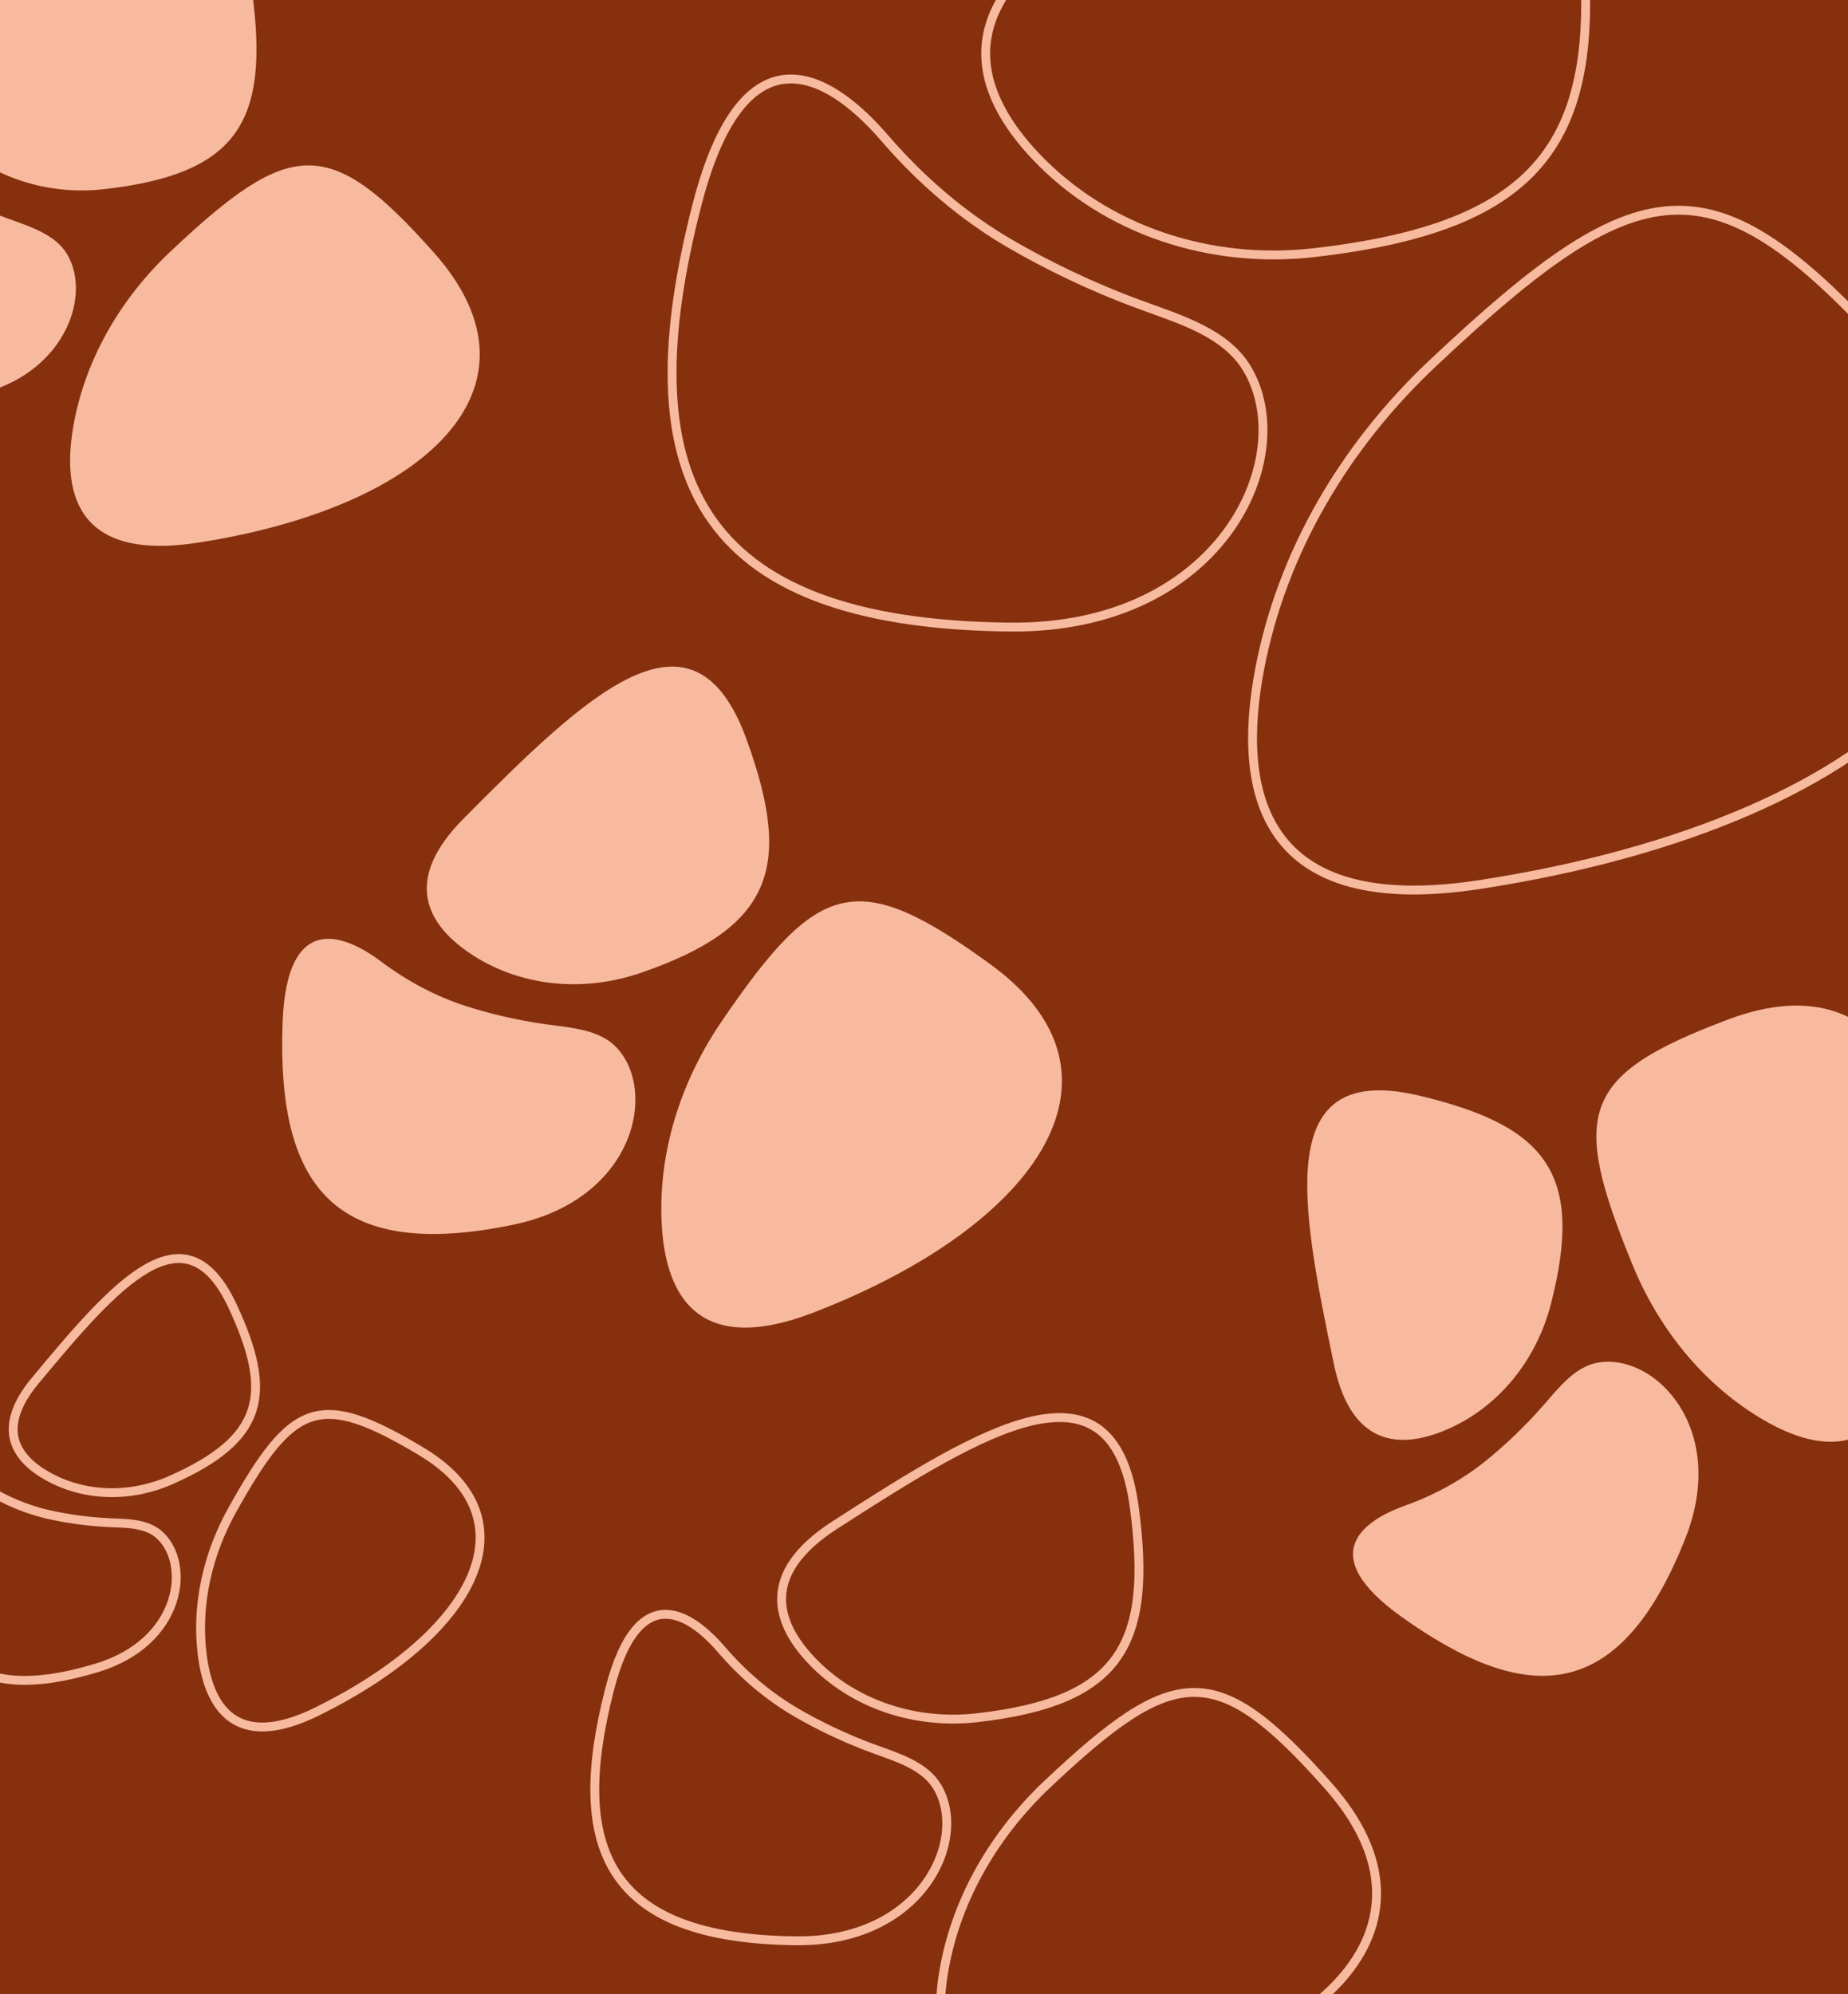 <svg xmlns="http://www.w3.org/2000/svg" id="Layer_1" viewBox="0 0 624.82 674.12"><defs><style>.cls-1{fill:none;stroke:#f7ba9f;stroke-miterlimit:10;stroke-width:3px;}.cls-2{fill:#f7ba9f;}.cls-2,.cls-3{stroke-width:0px;}.cls-3{fill:#86300e;}</style></defs><rect class="cls-3" x="0" width="624.82" height="674.12"></rect><path class="cls-2" d="m35.32,63.94c-19.43,2.22-39.26-4.05-52.69-18.26-11.19-11.84-16.41-27.53,7.49-42.93C37.92-28.06,78.62-53,85.27-2.63c5.74,43.48-4.54,61.38-49.95,66.57Z"></path><path class="cls-2" d="m57.75,84.9c-16.48,15.52-28.47,35.56-32.7,57.8-4.46,23.41.35,47.15,41.73,40.77,77.25-11.91,120.33-52.56,80.03-97.95-35.51-39.99-48.57-38.76-89.06-.61Z"></path><path class="cls-2" d="m2.73,73.91c7.32,2.68,15.84,5.23,19.88,11.9,10.1,16.7-4.78,49.4-44.85,48.97-60.34-.64-72.1-29.64-59.2-79.82,9.41-36.59,26.8-22.83,35.53-12.69,6.83,7.93,14.81,14.81,23.86,20.06,6.63,3.85,14.94,7.99,24.78,11.58Z"></path><path class="cls-2" d="m524.34,440.93c-4.89,18.93-17.86,35.19-35.93,42.64-15.06,6.21-31.58,5.45-37.4-22.38-11.63-55.67-20.32-102.6,29.09-90.76,42.65,10.22,55.67,26.24,44.24,70.5Z"></path><path class="cls-2" d="m551.94,427.5c8.59,20.95,22.99,39.32,42.23,51.25,20.26,12.55,44.14,16.57,53.02-24.35,16.57-76.39-5.94-131.18-62.76-109.82-50.06,18.82-53.59,31.45-32.49,82.92Z"></path><path class="cls-2" d="m521.95,474.93c5.12-5.88,10.56-12.91,18.23-14.29,19.21-3.45,44.4,22.17,29.64,59.42-22.23,56.1-53.51,56.68-95.74,26.65-30.79-21.9-11.7-33.2.89-37.72,9.85-3.53,19.13-8.52,27.28-15.09,5.97-4.81,12.81-11.09,19.69-18.98Z"></path><path class="cls-2" d="m216.45,328.93c-19.29,6.61-40.89,4.67-57.75-6.79-14.05-9.55-22.88-24.36-1.99-45.4,41.78-42.09,77.64-76.6,95.7-26.79,15.59,42.99,9.13,63.52-35.96,78.99Z"></path><path class="cls-2" d="m243.99,345.26c-13.3,19.5-21.03,42.59-20.36,66.19.71,24.84,10.92,47.94,51.63,32.17,76-29.44,110.77-80.49,59.56-117.68-45.12-32.77-58.14-28.59-90.83,19.33Z"></path><path class="cls-2" d="m185.5,346.38c8.05,1.08,17.31,1.78,22.91,7.67,14.03,14.74,6.2,51.37-34.71,59.92-61.59,12.86-80.06-14.03-78.17-68.03,1.38-39.37,22.18-29.25,33.35-20.88,8.73,6.55,18.4,11.76,28.79,15.08,7.62,2.43,17.01,4.79,27.83,6.24Z"></path><path class="cls-1" d="m444.27,85.41c-34.71,3.97-70.15-7.24-94.15-32.63-20-21.15-29.33-49.19,13.38-76.72,85.42-55.06,158.15-99.62,170.04-9.61,10.26,77.69-8.11,109.68-89.27,118.96Z"></path><path class="cls-1" d="m484.35,122.86c-29.45,27.74-50.87,63.54-58.44,103.28-7.97,41.84.62,84.25,74.58,72.85,138.04-21.29,215.02-93.93,143-175.03-63.45-71.45-86.79-69.25-159.14-1.1Z"></path><path class="cls-1" d="m386.03,103.21c13.08,4.78,28.31,9.35,35.52,21.27,18.05,29.83-8.54,88.27-80.15,87.5-107.81-1.15-128.83-52.96-105.78-142.63,16.81-65.39,47.89-40.79,63.5-22.67,12.21,14.17,26.46,26.46,42.64,35.84,11.85,6.87,26.7,14.27,44.27,20.69Z"></path><path class="cls-1" d="m330.38,580.67c-20.68,2.36-41.78-4.32-56.08-19.44-11.91-12.6-17.47-29.3,7.97-45.7,50.88-32.79,94.2-59.34,101.28-5.72,6.11,46.28-4.83,65.33-53.17,70.86Z"></path><path class="cls-1" d="m354.25,602.98c-17.54,16.52-30.3,37.84-34.81,61.52-4.74,24.92.37,50.18,44.42,43.39,82.23-12.68,128.08-55.95,85.18-104.26-37.8-42.56-51.7-41.25-94.79-.65Z"></path><path class="cls-1" d="m295.69,591.28c7.79,2.85,16.86,5.57,21.16,12.67,10.75,17.77-5.09,52.58-47.74,52.12-64.22-.68-76.74-31.55-63.01-84.96,10.01-38.95,28.53-24.3,37.82-13.5,7.27,8.44,15.76,15.76,25.4,21.35,7.06,4.09,15.9,8.5,26.37,12.33Z"></path><path class="cls-1" d="m57.93,500.27c-13.37,5.95-28.94,5.93-41.73-1.19-10.65-5.93-17.91-15.96-4.31-32.34,27.2-32.75,50.65-59.7,66.73-25.24,13.88,29.75,10.56,44.84-20.69,58.76Z"></path><path class="cls-1" d="m78.66,510.19c-8.27,14.79-12.33,31.79-10.35,48.62,2.08,17.72,10.85,33.58,38.96,19.72,52.48-25.88,74.09-64.59,35.11-87.93-34.35-20.56-43.39-16.75-63.72,19.59Z"></path><path class="cls-1" d="m36.91,514.72c5.83.26,12.49.17,16.87,4.03,10.97,9.65,7.7,36.34-21.01,45.05-43.22,13.11-58.14-4.95-60.22-43.68-1.51-28.24,14-22.32,22.52-17.05,6.66,4.13,13.9,7.24,21.55,8.95,5.6,1.25,12.46,2.34,20.29,2.7Z"></path></svg>